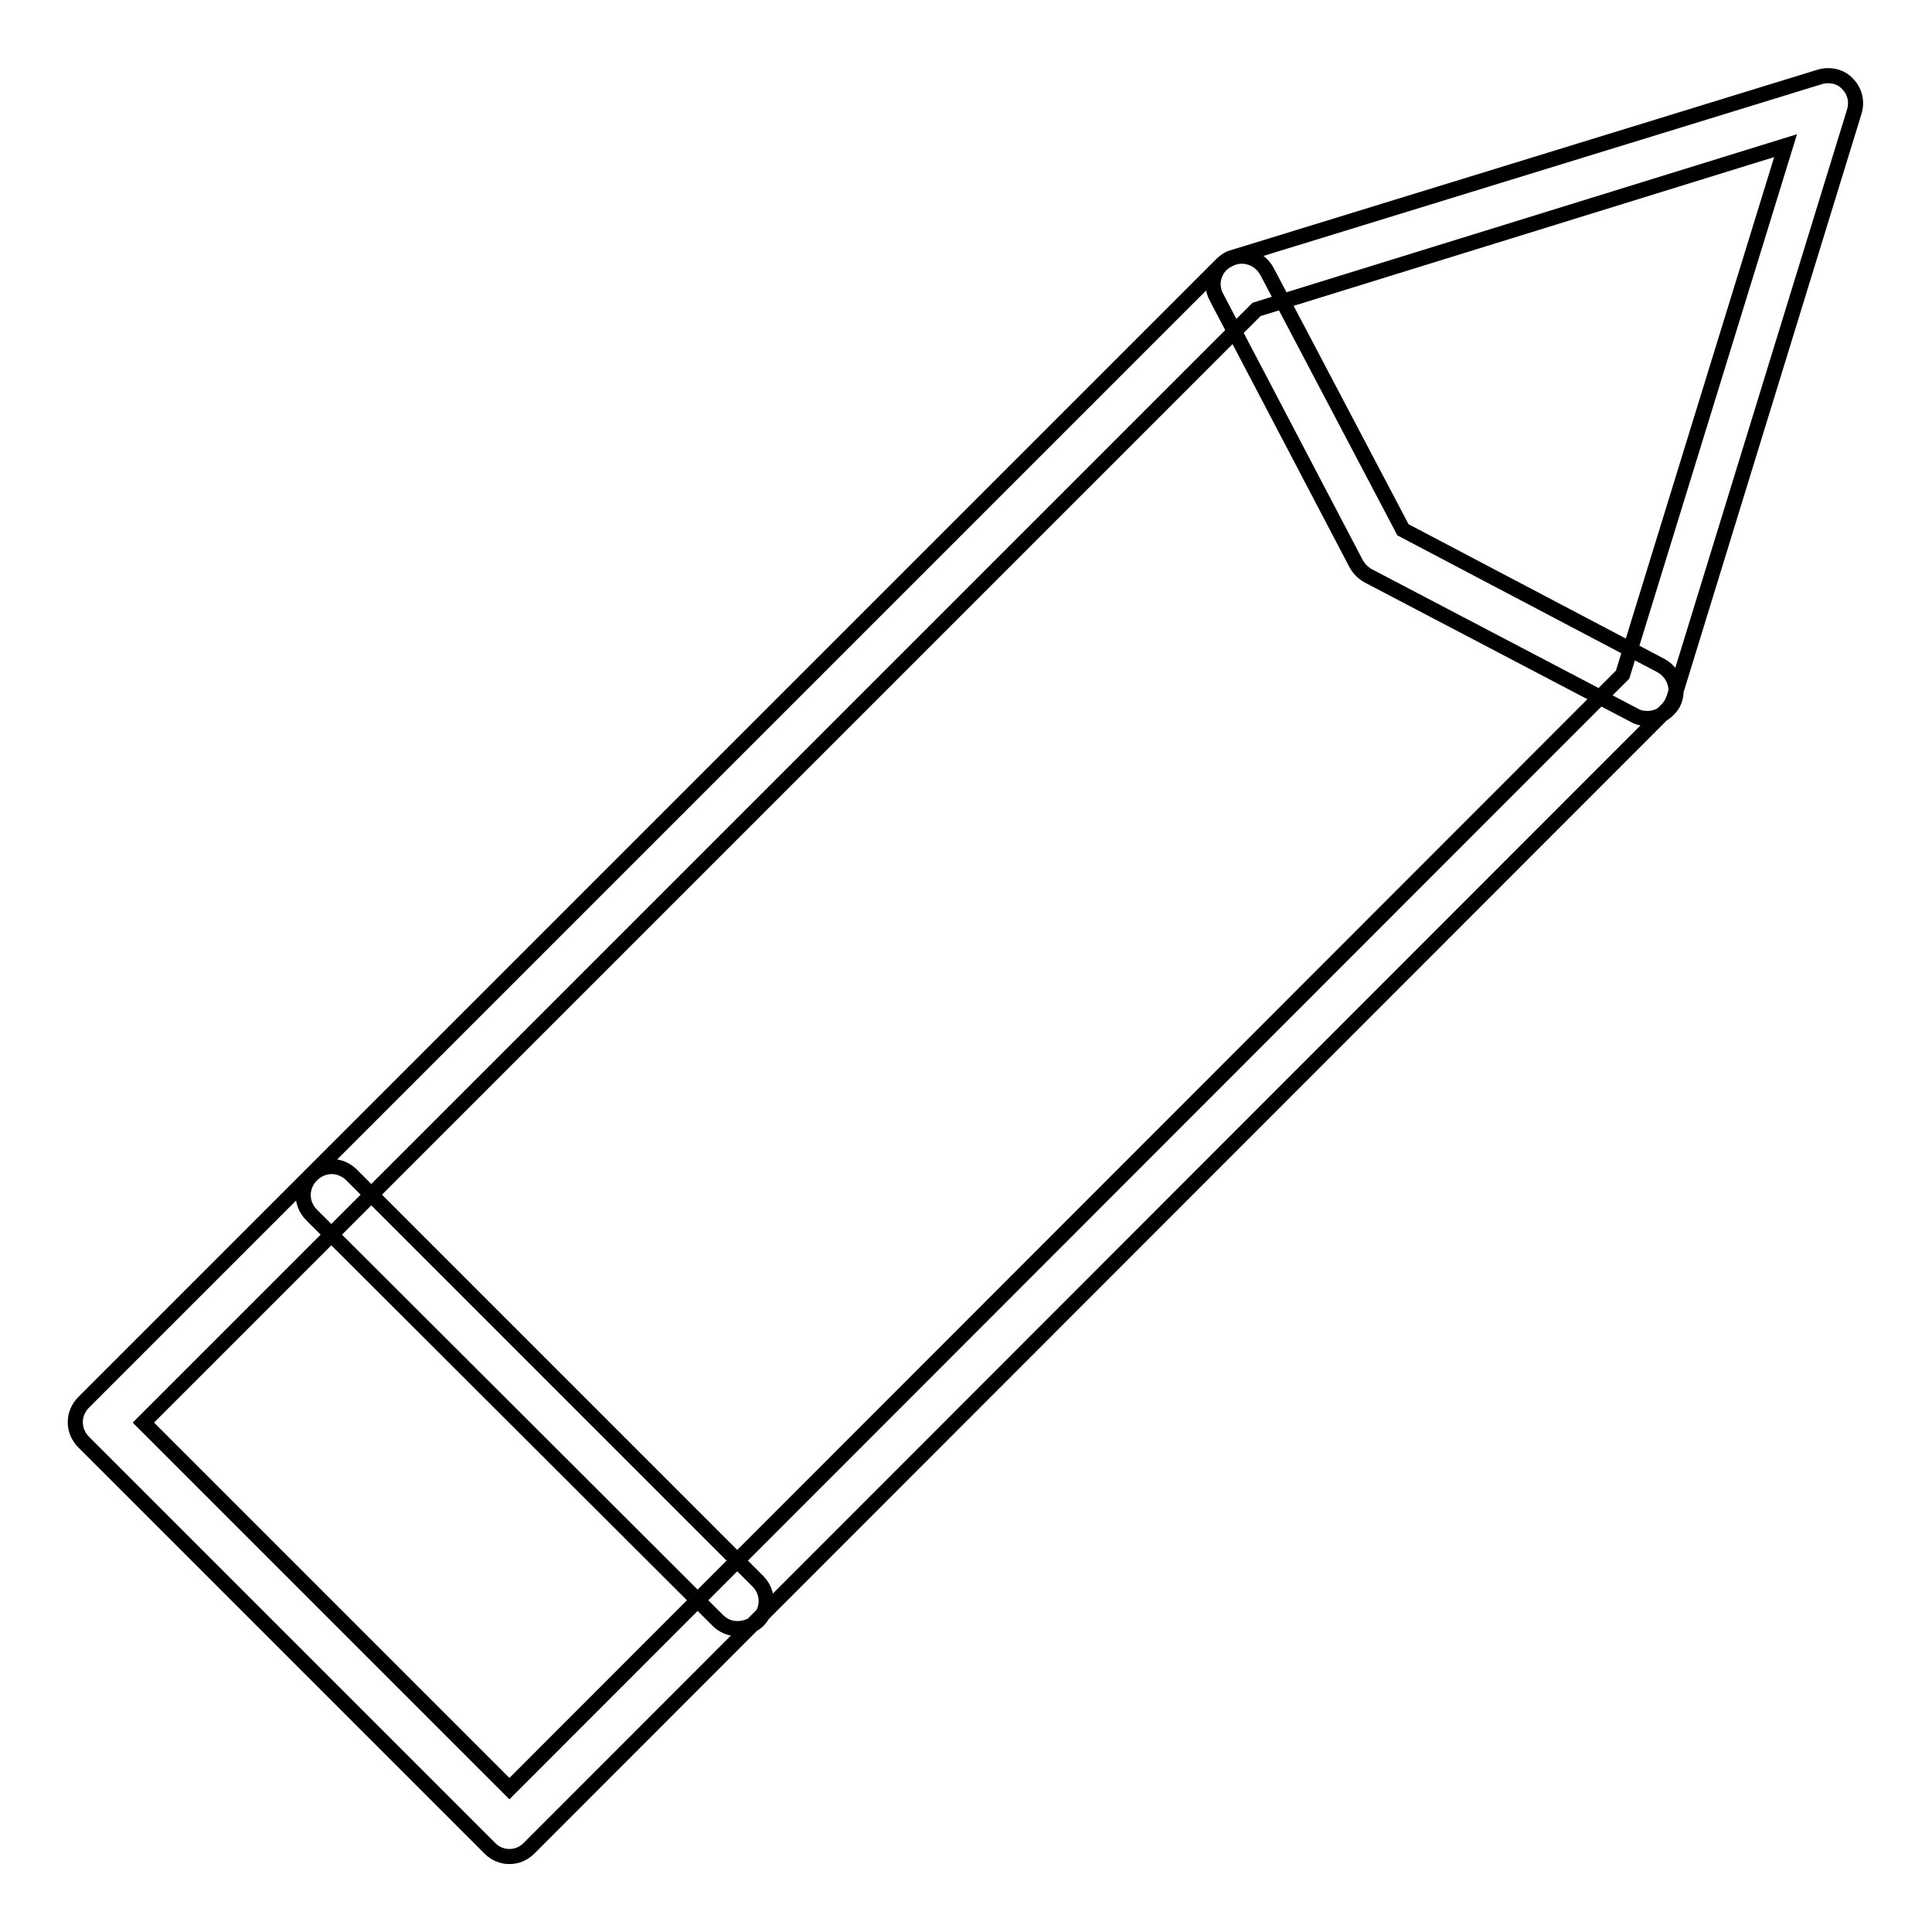 <?xml version="1.0" encoding="utf-8"?>
<!-- Svg Vector Icons : http://www.onlinewebfonts.com/icon -->
<!DOCTYPE svg PUBLIC "-//W3C//DTD SVG 1.1//EN" "http://www.w3.org/Graphics/SVG/1.1/DTD/svg11.dtd">
<svg version="1.1" xmlns="http://www.w3.org/2000/svg" xmlns:xlink="http://www.w3.org/1999/xlink" x="0px" y="0px" viewBox="0 0 256 256" enable-background="new 0 0 256 256" xml:space="preserve">
<g> <path stroke-width="2" fill-opacity="0" stroke="#000000"  d="M67.5,246c-1,0-1.9-0.4-2.6-1.1l-53.8-53.8c-1.5-1.5-1.5-3.8,0-5.3L161.9,35c0.4-0.4,1-0.8,1.5-0.9 l77.7-23.9c1.3-0.4,2.8-0.1,3.7,0.9c1,1,1.3,2.4,0.9,3.7l-23.9,77.7c-0.2,0.6-0.5,1.1-0.9,1.5L70.1,244.9 C69.4,245.6,68.5,246,67.5,246z M19,188.5L67.5,237L215,89.4l21.6-70.1L166.5,41L19,188.5z M218.3,95.2c-0.6,0-1.2-0.1-1.7-0.4 l-35.3-18.5c-0.7-0.4-1.2-0.9-1.6-1.6l-18.5-35.3c-1-1.8-0.3-4.1,1.6-5c1.8-1,4.1-0.3,5.1,1.6l18,34.2l34.2,18c1.8,1,2.5,3.2,1.6,5 C221,94.4,219.7,95.2,218.3,95.2z M97.7,215.8c-1,0-1.9-0.4-2.6-1.1L41.3,161c-1.5-1.5-1.5-3.8,0-5.3c1.5-1.5,3.8-1.5,5.3,0 l53.8,53.8c1.5,1.5,1.5,3.8,0,5.3C99.6,215.5,98.6,215.8,97.7,215.8z"/></g>
</svg>